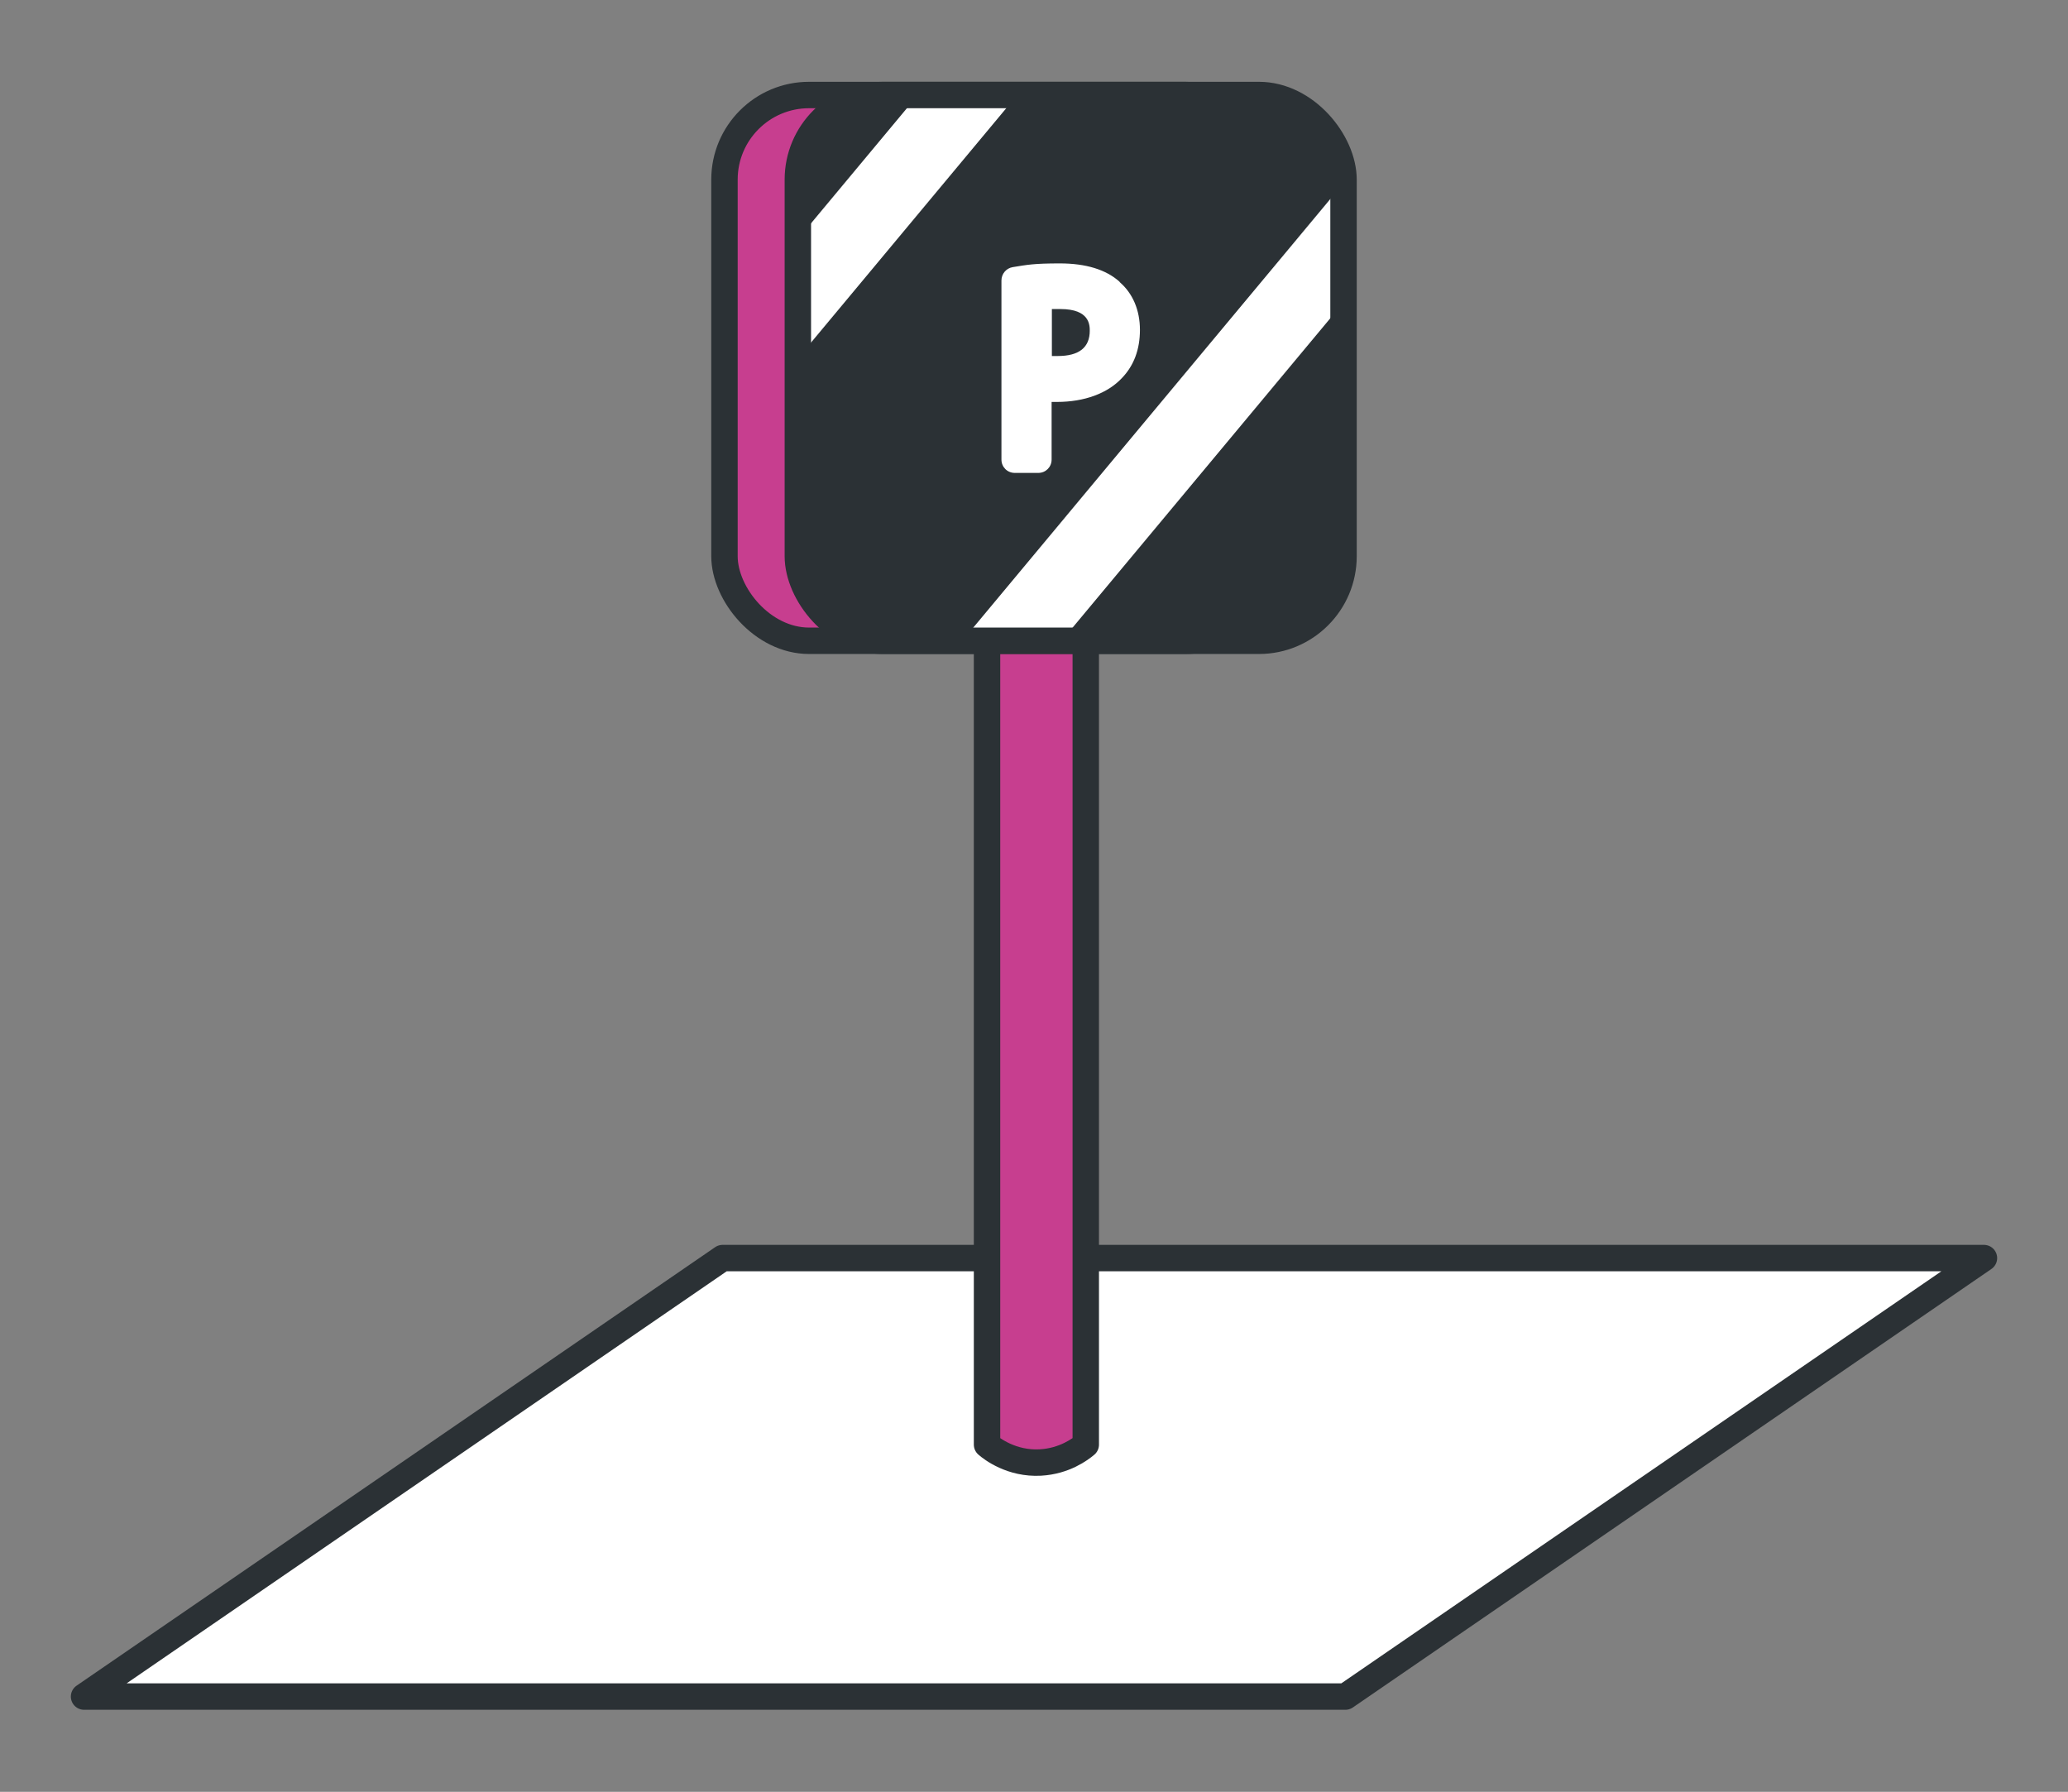 <?xml version="1.0" encoding="UTF-8"?>
<svg id="Calque_2" xmlns="http://www.w3.org/2000/svg" xmlns:xlink="http://www.w3.org/1999/xlink" version="1.1" viewBox="0 0 775 671.4">
  <rect x="0" y="0" width="775" height="671.4" fill="#808080" stroke="none"/>
  <!-- Generator: Adobe Illustrator 29.8.2, SVG Export Plug-In . SVG Version: 2.1.1 Build 3)  -->
  <defs>
    <style>
      .st0 {
        fill: #c73e8f;
      }

      .st0, .st1, .st2 {
        stroke: #2b3135;
        stroke-linecap: round;
        stroke-linejoin: round;
        stroke-width: 9.9px;
      }

      .st3, .st1 {
        fill: none;
      }

      .st4, .st2 {
        fill: #fff;
      }

      .st5 {
        fill: #2b3135;
      }

      .st6 {
        clip-path: url(#clippath);
      }
    </style>
    <clipPath id="clippath">
      <rect class="st3" x="299" y="35.6" width="204.5" height="204.5" rx="31.7" ry="31.7"/>
    </clipPath>
  </defs>
  <polygon class="st2" points="504.2 635.7 31.5 635.7 270.8 471.4 743.5 471.4 504.2 635.7"/>
  <g>
    <path class="st0" d="M406.9,541.3c-2,1.7-8,6.2-17,6.7-10.8.6-18.3-5.2-20-6.7V212.3h37v329h0Z"/>
    <g>
      <rect class="st0" x="271.5" y="35.6" width="204.5" height="204.5" rx="31.7" ry="31.7"/>
      <g>
        <rect class="st5" x="299" y="35.6" width="204.5" height="204.5" rx="31.7" ry="31.7"/>
        <g class="st6">
          <g>
            <rect class="st4" x="167.2" y="68.2" width="312.3" height="28.6" transform="translate(53.1 278.2) rotate(-50.2)"/>
            <rect class="st4" x="261.8" y="179" width="312.3" height="28.6" transform="translate(2 390.9) rotate(-50.2)"/>
          </g>
        </g>
        <rect class="st1" x="299" y="35.6" width="204.5" height="204.5" rx="31.7" ry="31.7"/>
      </g>
      <path class="st4" d="M419.6,105.6c-5.1-4.6-12.7-6.9-22.4-6.9s-12.2.5-17.7,1.4c-2.4.4-4.2,2.5-4.2,5v67.1c0,2.8,2.2,5,5,5h8.8c2.8,0,5-2.2,5-5v-21.6c.7,0,1.4,0,2,0,10.3,0,19-3.2,24.4-9,4.4-4.6,6.7-10.6,6.7-18s-2.7-13.7-7.6-17.9h0ZM408.4,123.9c0,6.3-4,9.5-12,9.5s-1.5,0-2.2,0v-17.6c.9,0,2,0,3.2,0,11,0,11,6,11,8.3h0Z"/>
    </g>
  </g>
</svg>